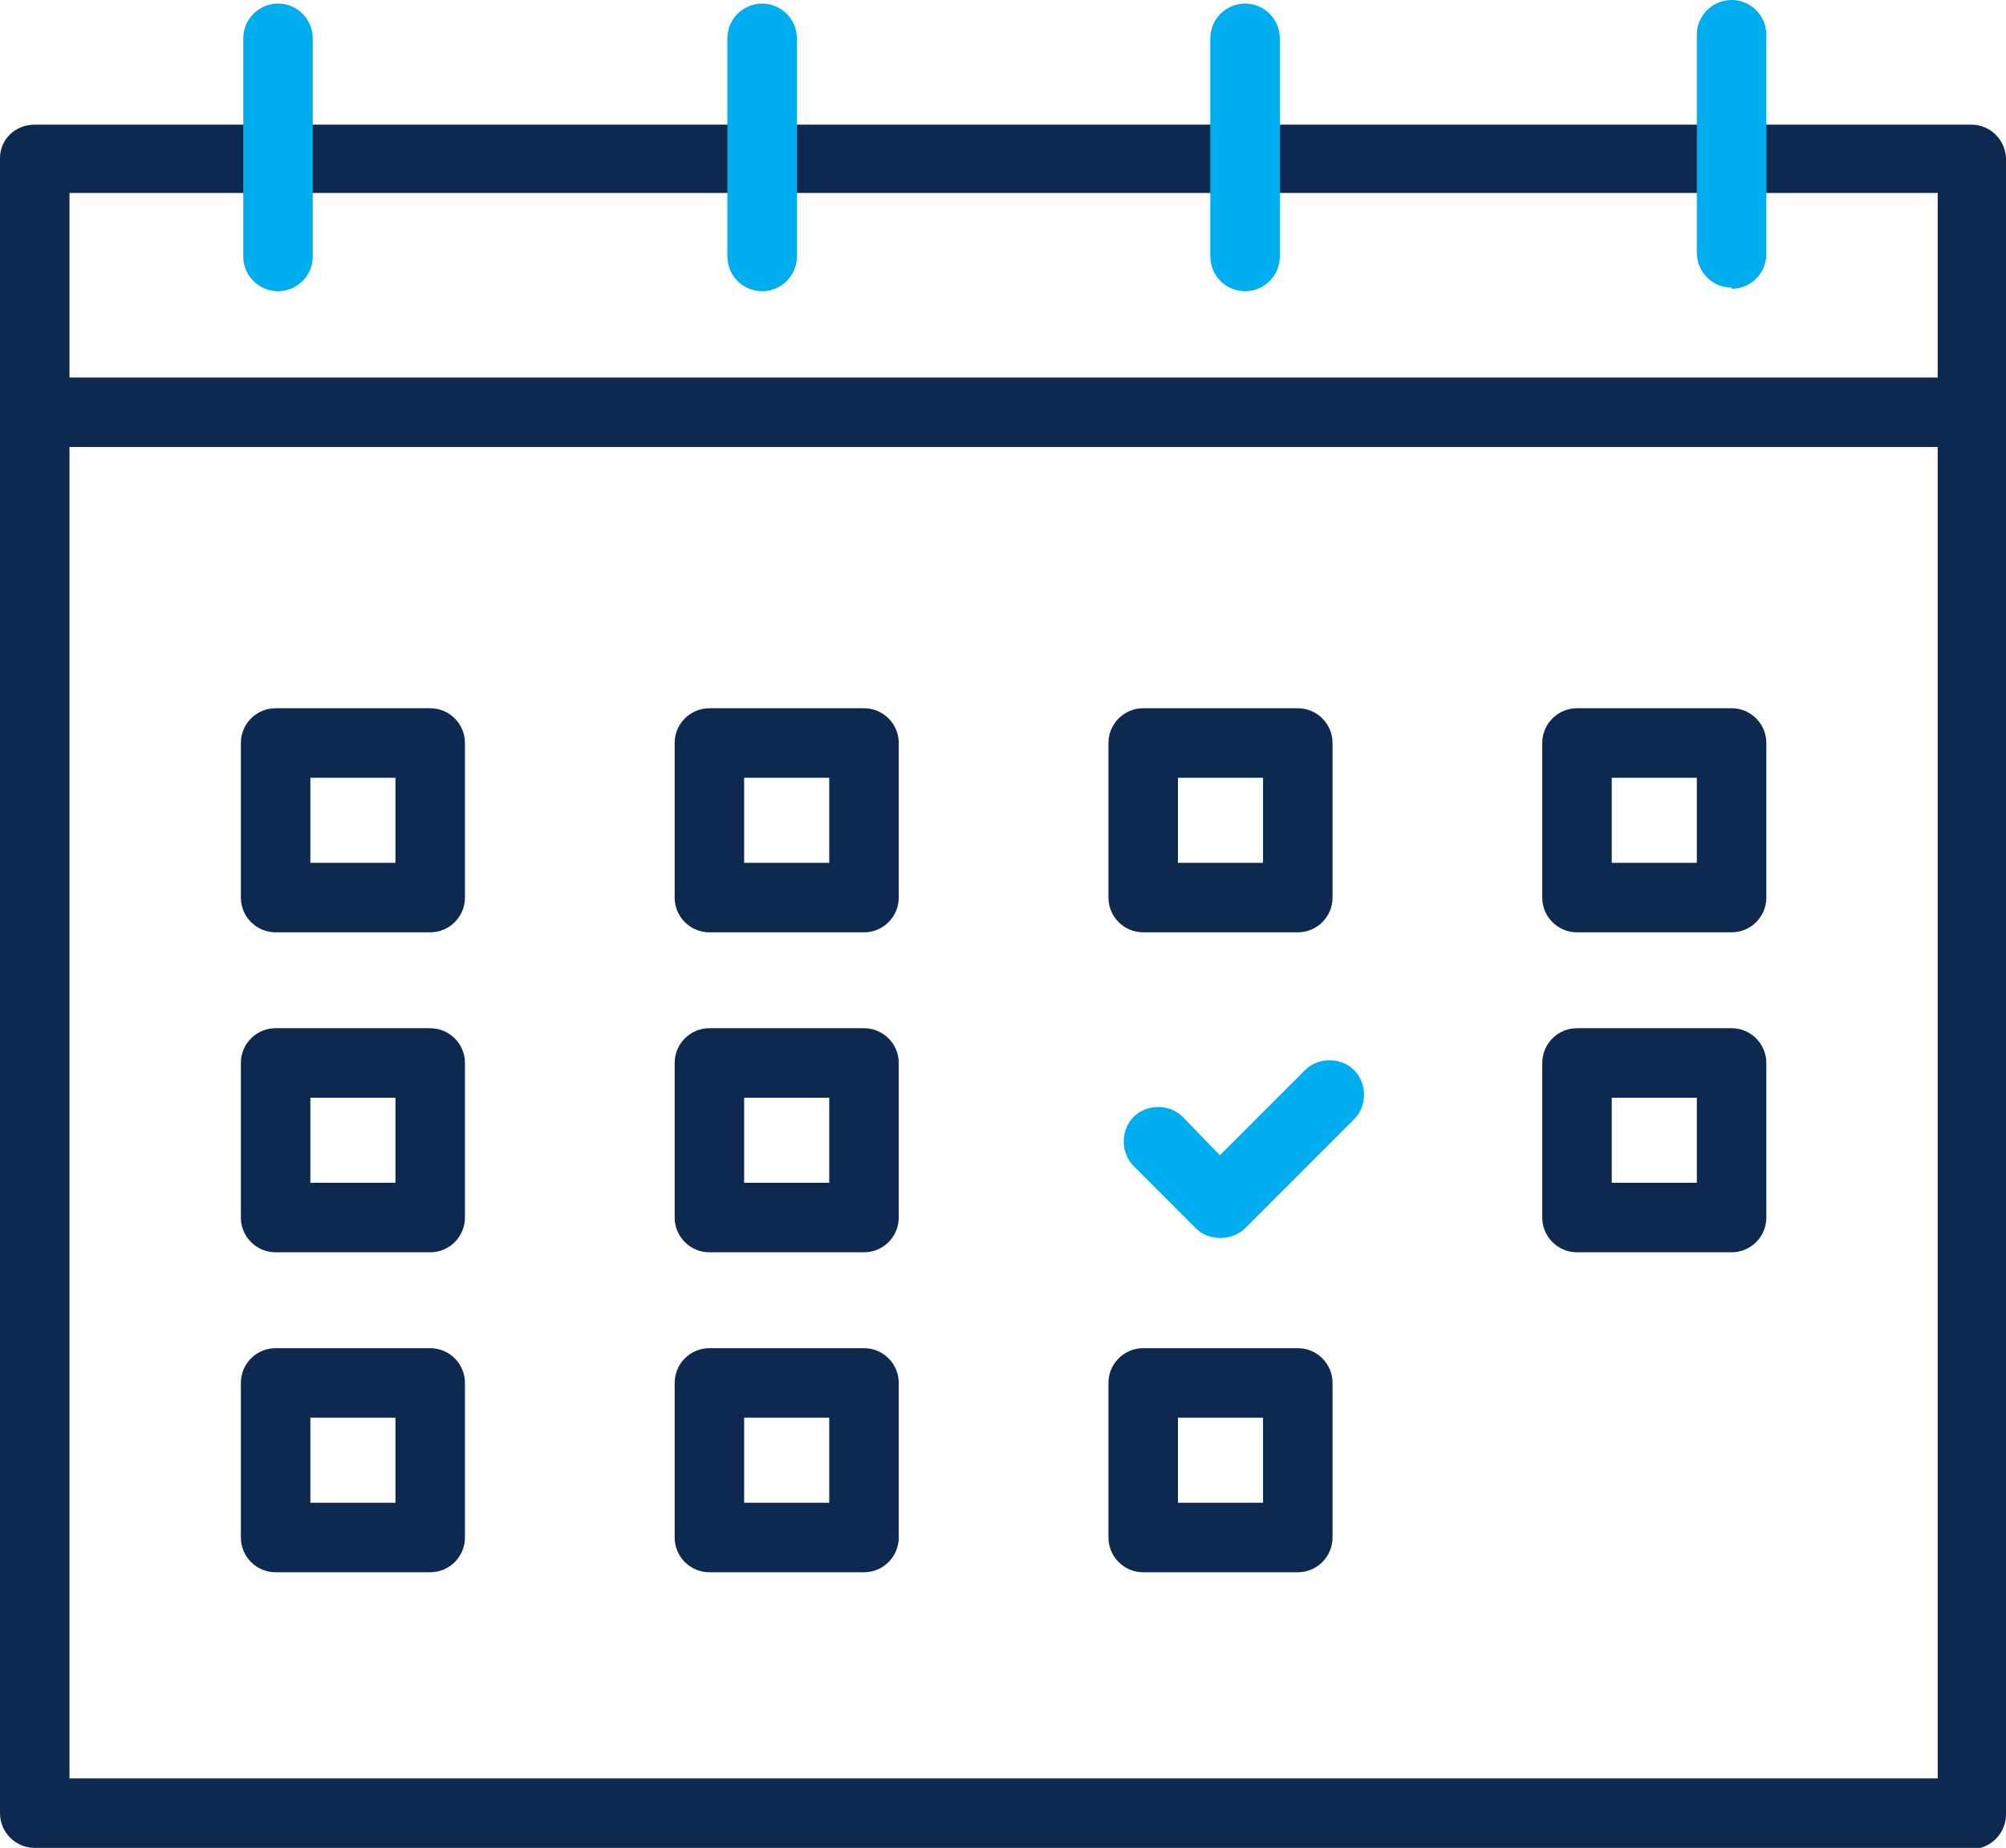 <?xml version="1.0" encoding="UTF-8"?>
<svg id="Layer_2" data-name="Layer 2" xmlns="http://www.w3.org/2000/svg" viewBox="0 0 16.74 15.42">
  <defs>
    <style>
      .cls-1 {
        fill: #0e2950;
      }

      .cls-1, .cls-2 {
        stroke-width: 0px;
      }

      .cls-2 {
        fill: #00adee;
      }
    </style>
  </defs>
  <g id="Layer_1-2" data-name="Layer 1">
    <g>
      <path class="cls-1" d="m16.46,15.42H.29C.13,15.42,0,15.29,0,15.13V1.32C0,1.16.13,1.04.29,1.04h16.16c.16,0,.29.13.29.29v13.81c0,.16-.13.29-.29.29Zm-15.87-.58h15.58V1.61H.58v13.23Z"/>
      <path class="cls-1" d="m16.46,3.73H.29c-.16,0-.29-.13-.29-.29s.13-.29.29-.29h16.17c.16,0,.29.13.29.29s-.13.29-.29.29Z"/>
      <path class="cls-2" d="m2.32,2.43c-.16,0-.29-.13-.29-.29V.32c0-.16.13-.29.29-.29s.29.13.29.29v1.82c0,.16-.13.29-.29.29Z"/>
      <path class="cls-2" d="m6.36,2.43c-.16,0-.29-.13-.29-.29V.32c0-.16.13-.29.29-.29s.29.13.29.29v1.82c0,.16-.13.29-.29.29Z"/>
      <path class="cls-2" d="m10.39,2.43c-.16,0-.29-.13-.29-.29V.32c0-.16.13-.29.29-.29s.29.13.29.29v1.82c0,.16-.13.29-.29.29Z"/>
      <path class="cls-2" d="m14.45,2.4c-.16,0-.29-.13-.29-.29V.29c0-.16.13-.29.29-.29s.29.13.29.29v1.83c0,.16-.13.29-.29.29Z"/>
      <path class="cls-1" d="m3.59,7.78h-1.29c-.16,0-.29-.13-.29-.29v-1.29c0-.16.13-.29.29-.29h1.29c.16,0,.29.13.29.29v1.29c0,.16-.13.29-.29.29Zm-1-.58h.71v-.71h-.71v.71Z"/>
      <path class="cls-1" d="m7.21,7.78h-1.29c-.16,0-.29-.13-.29-.29v-1.29c0-.16.13-.29.29-.29h1.29c.16,0,.29.13.29.29v1.29c0,.16-.13.29-.29.29Zm-1-.58h.71v-.71h-.71v.71Z"/>
      <path class="cls-1" d="m10.83,7.78h-1.29c-.16,0-.29-.13-.29-.29v-1.29c0-.16.13-.29.29-.29h1.29c.16,0,.29.13.29.29v1.29c0,.16-.13.29-.29.29Zm-1-.58h.71v-.71h-.71v.71Z"/>
      <path class="cls-1" d="m14.45,7.78h-1.29c-.16,0-.29-.13-.29-.29v-1.29c0-.16.13-.29.29-.29h1.29c.16,0,.29.13.29.29v1.29c0,.16-.13.29-.29.29Zm-1-.58h.71v-.71h-.71v.71Z"/>
      <path class="cls-1" d="m3.59,10.45h-1.29c-.16,0-.29-.13-.29-.29v-1.29c0-.16.13-.29.29-.29h1.29c.16,0,.29.13.29.29v1.29c0,.16-.13.29-.29.29Zm-1-.58h.71v-.71h-.71v.71Z"/>
      <path class="cls-1" d="m7.21,10.45h-1.29c-.16,0-.29-.13-.29-.29v-1.29c0-.16.13-.29.29-.29h1.29c.16,0,.29.13.29.29v1.29c0,.16-.13.29-.29.29Zm-1-.58h.71v-.71h-.71v.71Z"/>
      <path class="cls-2" d="m10.18,10.33h0c-.08,0-.15-.03-.2-.08l-.52-.52c-.11-.11-.11-.3,0-.41.11-.11.3-.11.41,0l.31.32.71-.71c.11-.11.3-.11.41,0,.11.11.11.3,0,.41l-.91.91c-.05.05-.13.08-.2.08Z"/>
      <path class="cls-1" d="m14.45,10.45h-1.29c-.16,0-.29-.13-.29-.29v-1.29c0-.16.13-.29.29-.29h1.29c.16,0,.29.13.29.29v1.29c0,.16-.13.29-.29.29Zm-1-.58h.71v-.71h-.71v.71Z"/>
      <path class="cls-1" d="m3.59,13.12h-1.29c-.16,0-.29-.13-.29-.29v-1.29c0-.16.13-.29.29-.29h1.29c.16,0,.29.13.29.29v1.29c0,.16-.13.29-.29.29Zm-1-.58h.71v-.71h-.71v.71Z"/>
      <path class="cls-1" d="m7.21,13.12h-1.29c-.16,0-.29-.13-.29-.29v-1.29c0-.16.13-.29.29-.29h1.29c.16,0,.29.13.29.29v1.29c0,.16-.13.29-.29.29Zm-1-.58h.71v-.71h-.71v.71Z"/>
      <path class="cls-1" d="m10.83,13.12h-1.29c-.16,0-.29-.13-.29-.29v-1.29c0-.16.13-.29.29-.29h1.29c.16,0,.29.13.29.29v1.29c0,.16-.13.29-.29.29Zm-1-.58h.71v-.71h-.71v.71Z"/>
    </g>
  </g>
</svg>